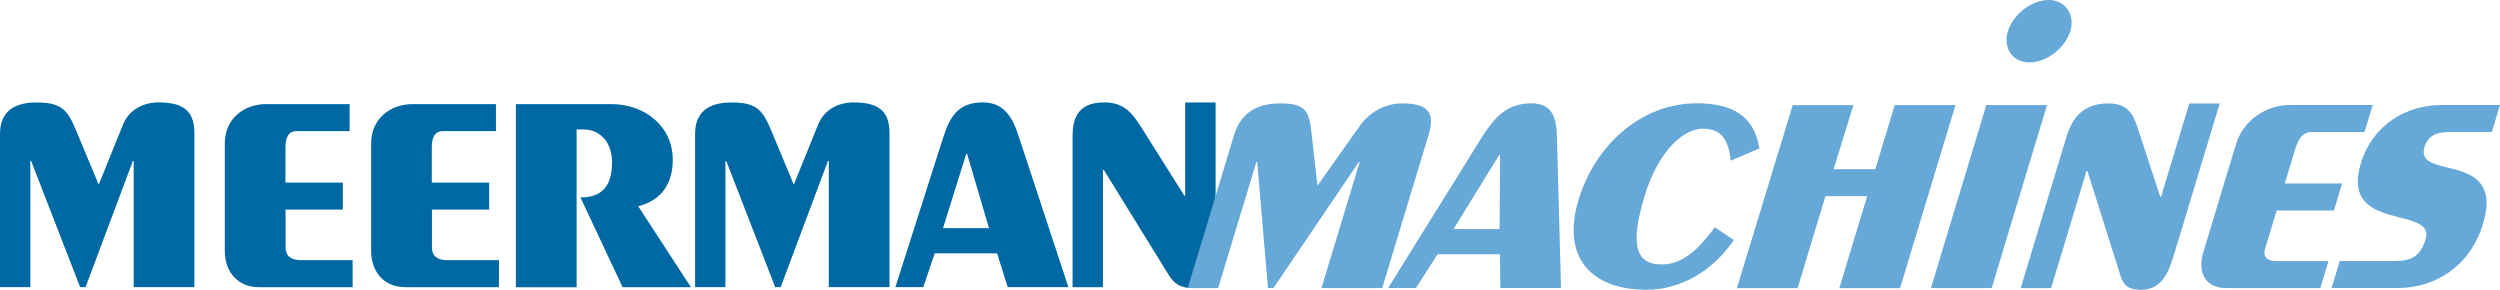<?xml version="1.0" encoding="UTF-8"?><svg id="Layer_1" xmlns="http://www.w3.org/2000/svg" viewBox="0 0 407.25 47.2"><defs><style>.cls-1{fill:#0068a3;}.cls-1,.cls-2{stroke-width:0px;}.cls-2{fill:#66a8d8;}</style></defs><path class="cls-1" d="m0,46.78v-24.94c0-3.57,2.13-5.15,5.98-5.15,4.33,0,5.15,1.44,6.66,5.15l3.44,8.24,3.98-9.83c1.03-2.47,3.37-3.57,5.77-3.57,4.67,0,5.84,1.92,5.84,5.15v24.94h-9.89v-20.54h-.14l-7.7,20.54h-.89l-7.97-20.54h-.14v20.54H0Z"/><path class="cls-1" d="m55.86,34.14h-9.34v6.18c0,1.31.82,2.06,2.47,2.06h8.45v4.4h-15.32c-3.16,0-5.5-2.27-5.5-5.91v-17.52c0-4.05,3.16-6.39,6.73-6.39h13.6v4.4h-8.66c-1.31,0-1.79,1.03-1.79,2.68v5.7h9.34v4.4Z"/><path class="cls-1" d="m79.7,34.14h-9.34v6.18c0,1.31.82,2.06,2.47,2.06h8.45v4.4h-15.32c-3.16,0-5.5-2.27-5.5-5.91v-17.52c0-4.05,3.16-6.39,6.73-6.39h13.6v4.4h-8.66c-1.31,0-1.79,1.03-1.79,2.68v5.7h9.34v4.4Z"/><path class="cls-1" d="m84.03,16.96h15.6c5.22,0,9.96,3.44,9.96,9.07,0,3.85-1.79,6.6-5.63,7.56l8.59,13.19h-11.13l-6.87-14.63h.14c3.64,0,5.01-2.2,5.01-5.7s-2.13-5.36-4.67-5.36h-1.1v25.7h-9.89v-29.82Z"/><path class="cls-1" d="m113.23,46.78v-24.94c0-3.57,2.13-5.15,5.98-5.15,4.33,0,5.15,1.44,6.66,5.15l3.44,8.24,3.98-9.83c1.03-2.47,3.37-3.57,5.77-3.57,4.67,0,5.84,1.92,5.84,5.15v24.94h-9.89v-20.54h-.14l-7.7,20.54h-.89l-7.97-20.54h-.14v20.54h-4.95Z"/><path class="cls-1" d="m145.86,46.78l7.7-24.12c1.1-3.5,2.4-5.98,6.53-5.98,3.64,0,4.95,2.68,5.91,5.7l8.04,24.39h-9.89l-1.72-5.5h-10.17l-1.85,5.5h-4.54Zm7.76-9.62h7.49l-3.57-12.09h-.14l-3.78,12.09Z"/><path class="cls-1" d="m198.01,42.11c0,2.61-.55,4.82-3.64,4.82-2.06,0-3.09-.63-4.12-2.35l-10.44-16.9h-.14v19.1h-4.95v-24.53c0-2.41.48-5.57,5.15-5.57,2.95,0,4.4,1.44,5.91,3.85l7.15,11.34h.14v-15.18h4.95v25.42Z"/><path class="cls-2" d="m193.48,46.93l7.55-24.94c1.08-3.57,3.69-5.15,7.54-5.15,4.33,0,4.72,1.44,5.11,5.15l.94,8.25,6.96-9.83c1.78-2.47,4.45-3.57,6.85-3.57,4.67,0,5.26,1.92,4.28,5.15l-7.55,24.94h-9.89l6.22-20.54h-.14l-13.91,20.54h-.89l-1.75-20.54h-.14l-6.22,20.54h-4.95Z"/><path class="cls-2" d="m226.12,46.93l14.99-24.12c2.16-3.5,4.21-5.98,8.34-5.98,3.64,0,4.14,2.68,4.18,5.7l.66,24.39h-9.89l-.05-5.5h-10.17l-3.52,5.5h-4.54Zm10.67-9.62h7.49l.09-12.09h-.14l-7.44,12.09Z"/><path class="cls-2" d="m281.94,26.18c-.34-2.95-1.17-5.22-4.6-5.22-2.89,0-7.11,3.3-9.46,11.06-2.22,7.35-1.7,11.06,2.77,11.06,3.78,0,6.3-2.89,8.7-6.05l3.09,2.06c-3.48,5.15-8.78,8.11-14.2,8.11-9,0-13.95-5.22-11.08-14.7,2.62-8.66,10.03-15.67,19.24-15.67,5.7,0,9.31,1.92,10.21,7.35l-4.66,1.99Z"/><path class="cls-2" d="m282.94,46.93l9.09-29.8h9.89l-3.23,10.43h6.8l3.16-10.44h9.89l-9.02,29.82h-9.89l4.53-14.98h-6.8l-4.53,14.98h-9.89Z"/><path class="cls-2" d="m337.24,5.09c-.83,2.75-3.87,5.08-6.62,5.08s-4.38-2.34-3.54-5.08c.83-2.75,3.88-5.09,6.62-5.09s4.38,2.34,3.55,5.09Zm-13.67,12.02h9.89l-9.02,29.82h-9.89l9.02-29.82Z"/><path class="cls-2" d="m353.88,42.26c-.79,2.61-2.05,4.95-5.14,4.95-2.06,0-2.86-.76-3.37-2.47l-5.33-16.9h-.14l-5.78,19.1h-4.95l7.42-24.53c.73-2.4,2.16-5.56,6.84-5.56,2.95,0,3.96,1.44,4.75,3.85l3.72,11.34h.14l4.6-15.18h4.95l-7.69,25.42Z"/><path class="cls-2" d="m380.21,34.29h-9.34l-1.87,6.18c-.4,1.31.2,2.06,1.85,2.06h8.45l-1.33,4.4h-15.32c-3.16,0-4.81-2.27-3.71-5.91l5.3-17.52c1.23-4.05,5.1-6.39,8.67-6.39h13.6l-1.33,4.4h-8.66c-1.31,0-2.1,1.03-2.6,2.68l-1.73,5.7h9.34l-1.33,4.4Z"/><path class="cls-2" d="m399.12,21.51c-1.51,0-3.48.14-4.18,2.47-1.66,5.5,13.21.41,9.54,12.5-2.1,6.94-7.83,10.44-13.95,10.44h-10.72l1.33-4.4h8.38c2.75,0,4.6-.21,5.62-3.57,1.66-5.5-13.98-1.03-10.57-12.3,1.89-6.25,7.29-9.55,13.2-9.55h9.48l-1.33,4.4h-6.8Z"/></svg>